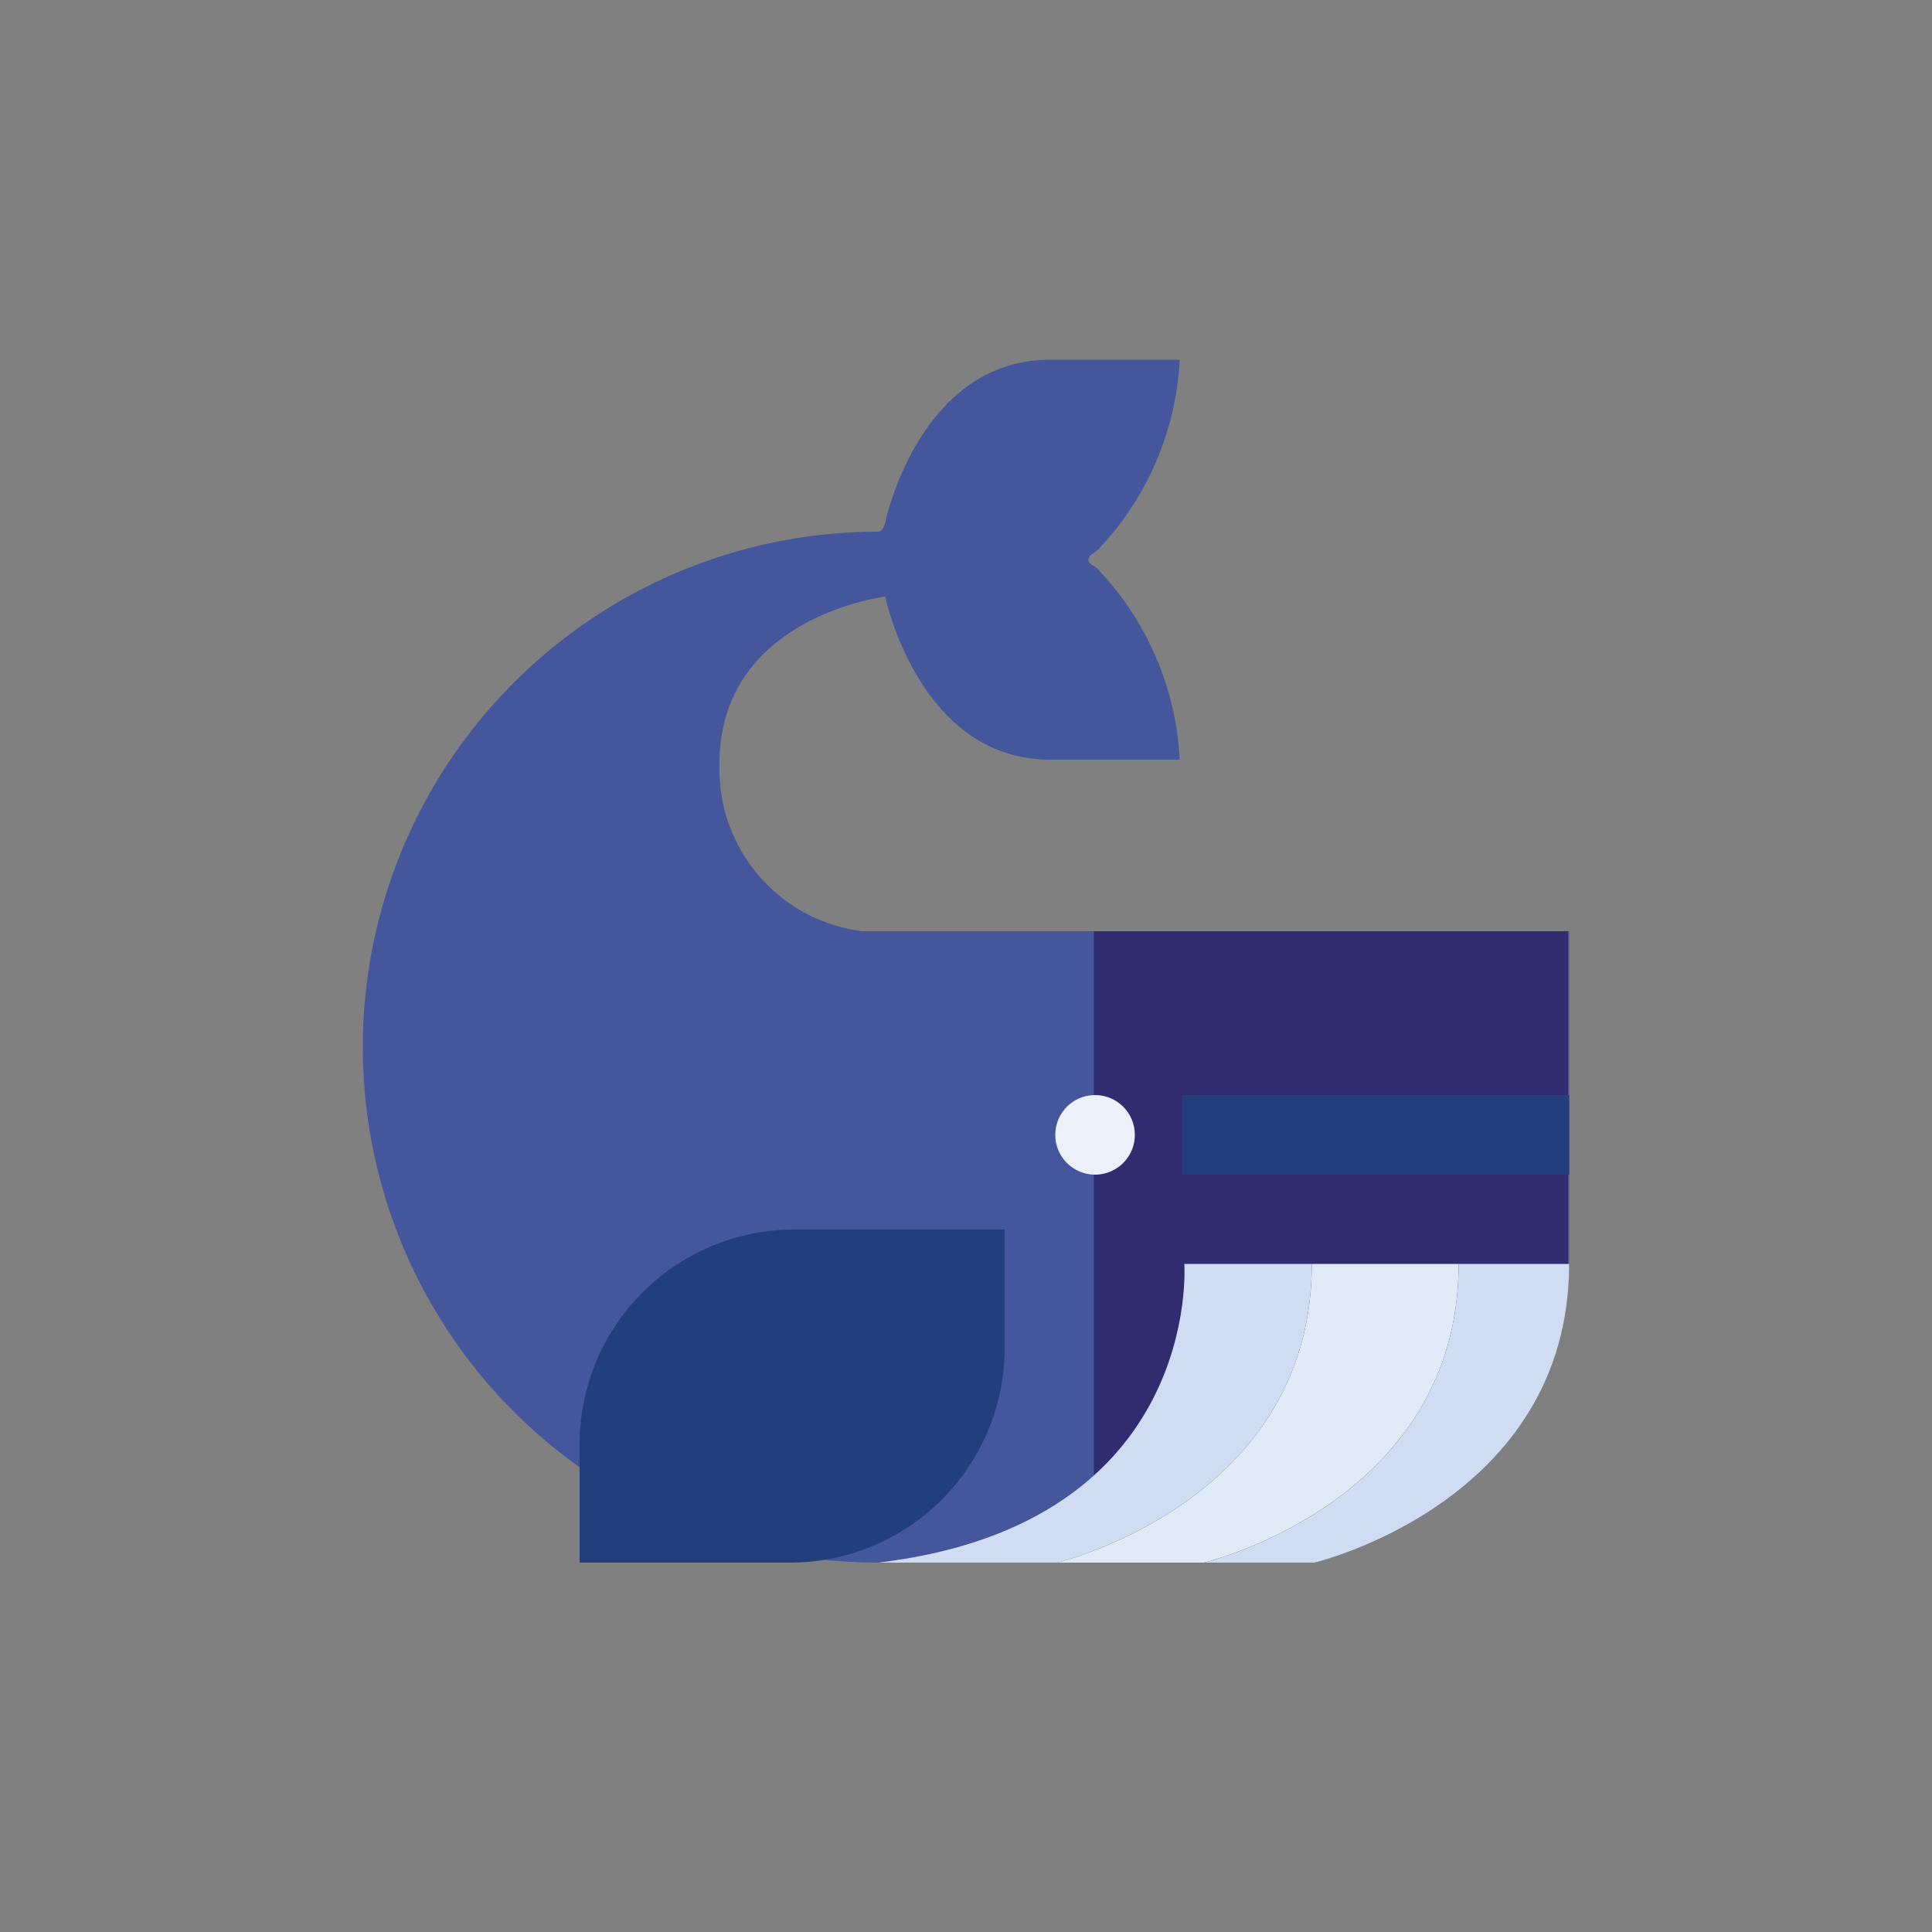 <svg id="Layer_1" data-name="Layer 1" xmlns="http://www.w3.org/2000/svg" viewBox="0 0 50 50"><rect x="0" y="0" width="50" height="50" fill="#808080" stroke="none"/><defs><style>.cls-1{fill:#44569c;}.cls-2{fill:#213f7c;}.cls-3{fill:#302c6f;}.cls-4{fill:#ebf0f9;}.cls-5{fill:#cfdcf1;}.cls-6{fill:#e1eaf7;}.cls-7{fill:none;}</style></defs><path class="cls-1" d="M1113.6,619.41s.87,4.22,4.27,4.22h3.35a7.7,7.7,0,0,0-2.1-4.91c-.09-.12-.27-.13-.26-.27s.15-.15.26-.27a7.68,7.68,0,0,0,2.1-4.9h-3.35c-3.4,0-4.27,4.21-4.27,4.21-.06.25-.18.24-.18.24a13.34,13.34,0,0,0,0,26.68h11.29s6.59-1.56,6.59-7.73v-8.61H1113a4.22,4.22,0,0,1-3.69-4.28C1109.27,619.93,1113.6,619.41,1113.6,619.41Z" transform="translate(-1090.69 -603.97)"/><path class="cls-2" d="M20.58,31.82H26a0,0,0,0,1,0,0v3.06a5.56,5.56,0,0,1-5.56,5.56H15a0,0,0,0,1,0,0V37.38A5.56,5.56,0,0,1,20.58,31.82Z"/><path class="cls-3" d="M1119,628.07h12.27v8.61c0,6.17-6.59,7.73-6.59,7.73H1119Z" transform="translate(-1090.69 -603.97)"/><circle class="cls-4" cx="28.34" cy="29.37" r="1.03"/><path class="cls-5" d="M1131.3,636.68c0,6.17-6.59,7.73-6.59,7.73h-2.86s6.59-1.56,6.59-7.73Z" transform="translate(-1090.69 -603.97)"/><path class="cls-5" d="M1113.42,644.41c8.4-1,7.92-7.73,7.92-7.73h3.3c0,6.17-6.59,7.73-6.59,7.73Z" transform="translate(-1090.69 -603.97)"/><path class="cls-6" d="M1118.05,644.41s6.59-1.56,6.59-7.73h3.8c0,6.17-6.59,7.73-6.59,7.73Z" transform="translate(-1090.69 -603.97)"/><rect class="cls-2" x="30.59" y="28.34" width="10.02" height="2.06"/><rect class="cls-7" width="50" height="50"/></svg>